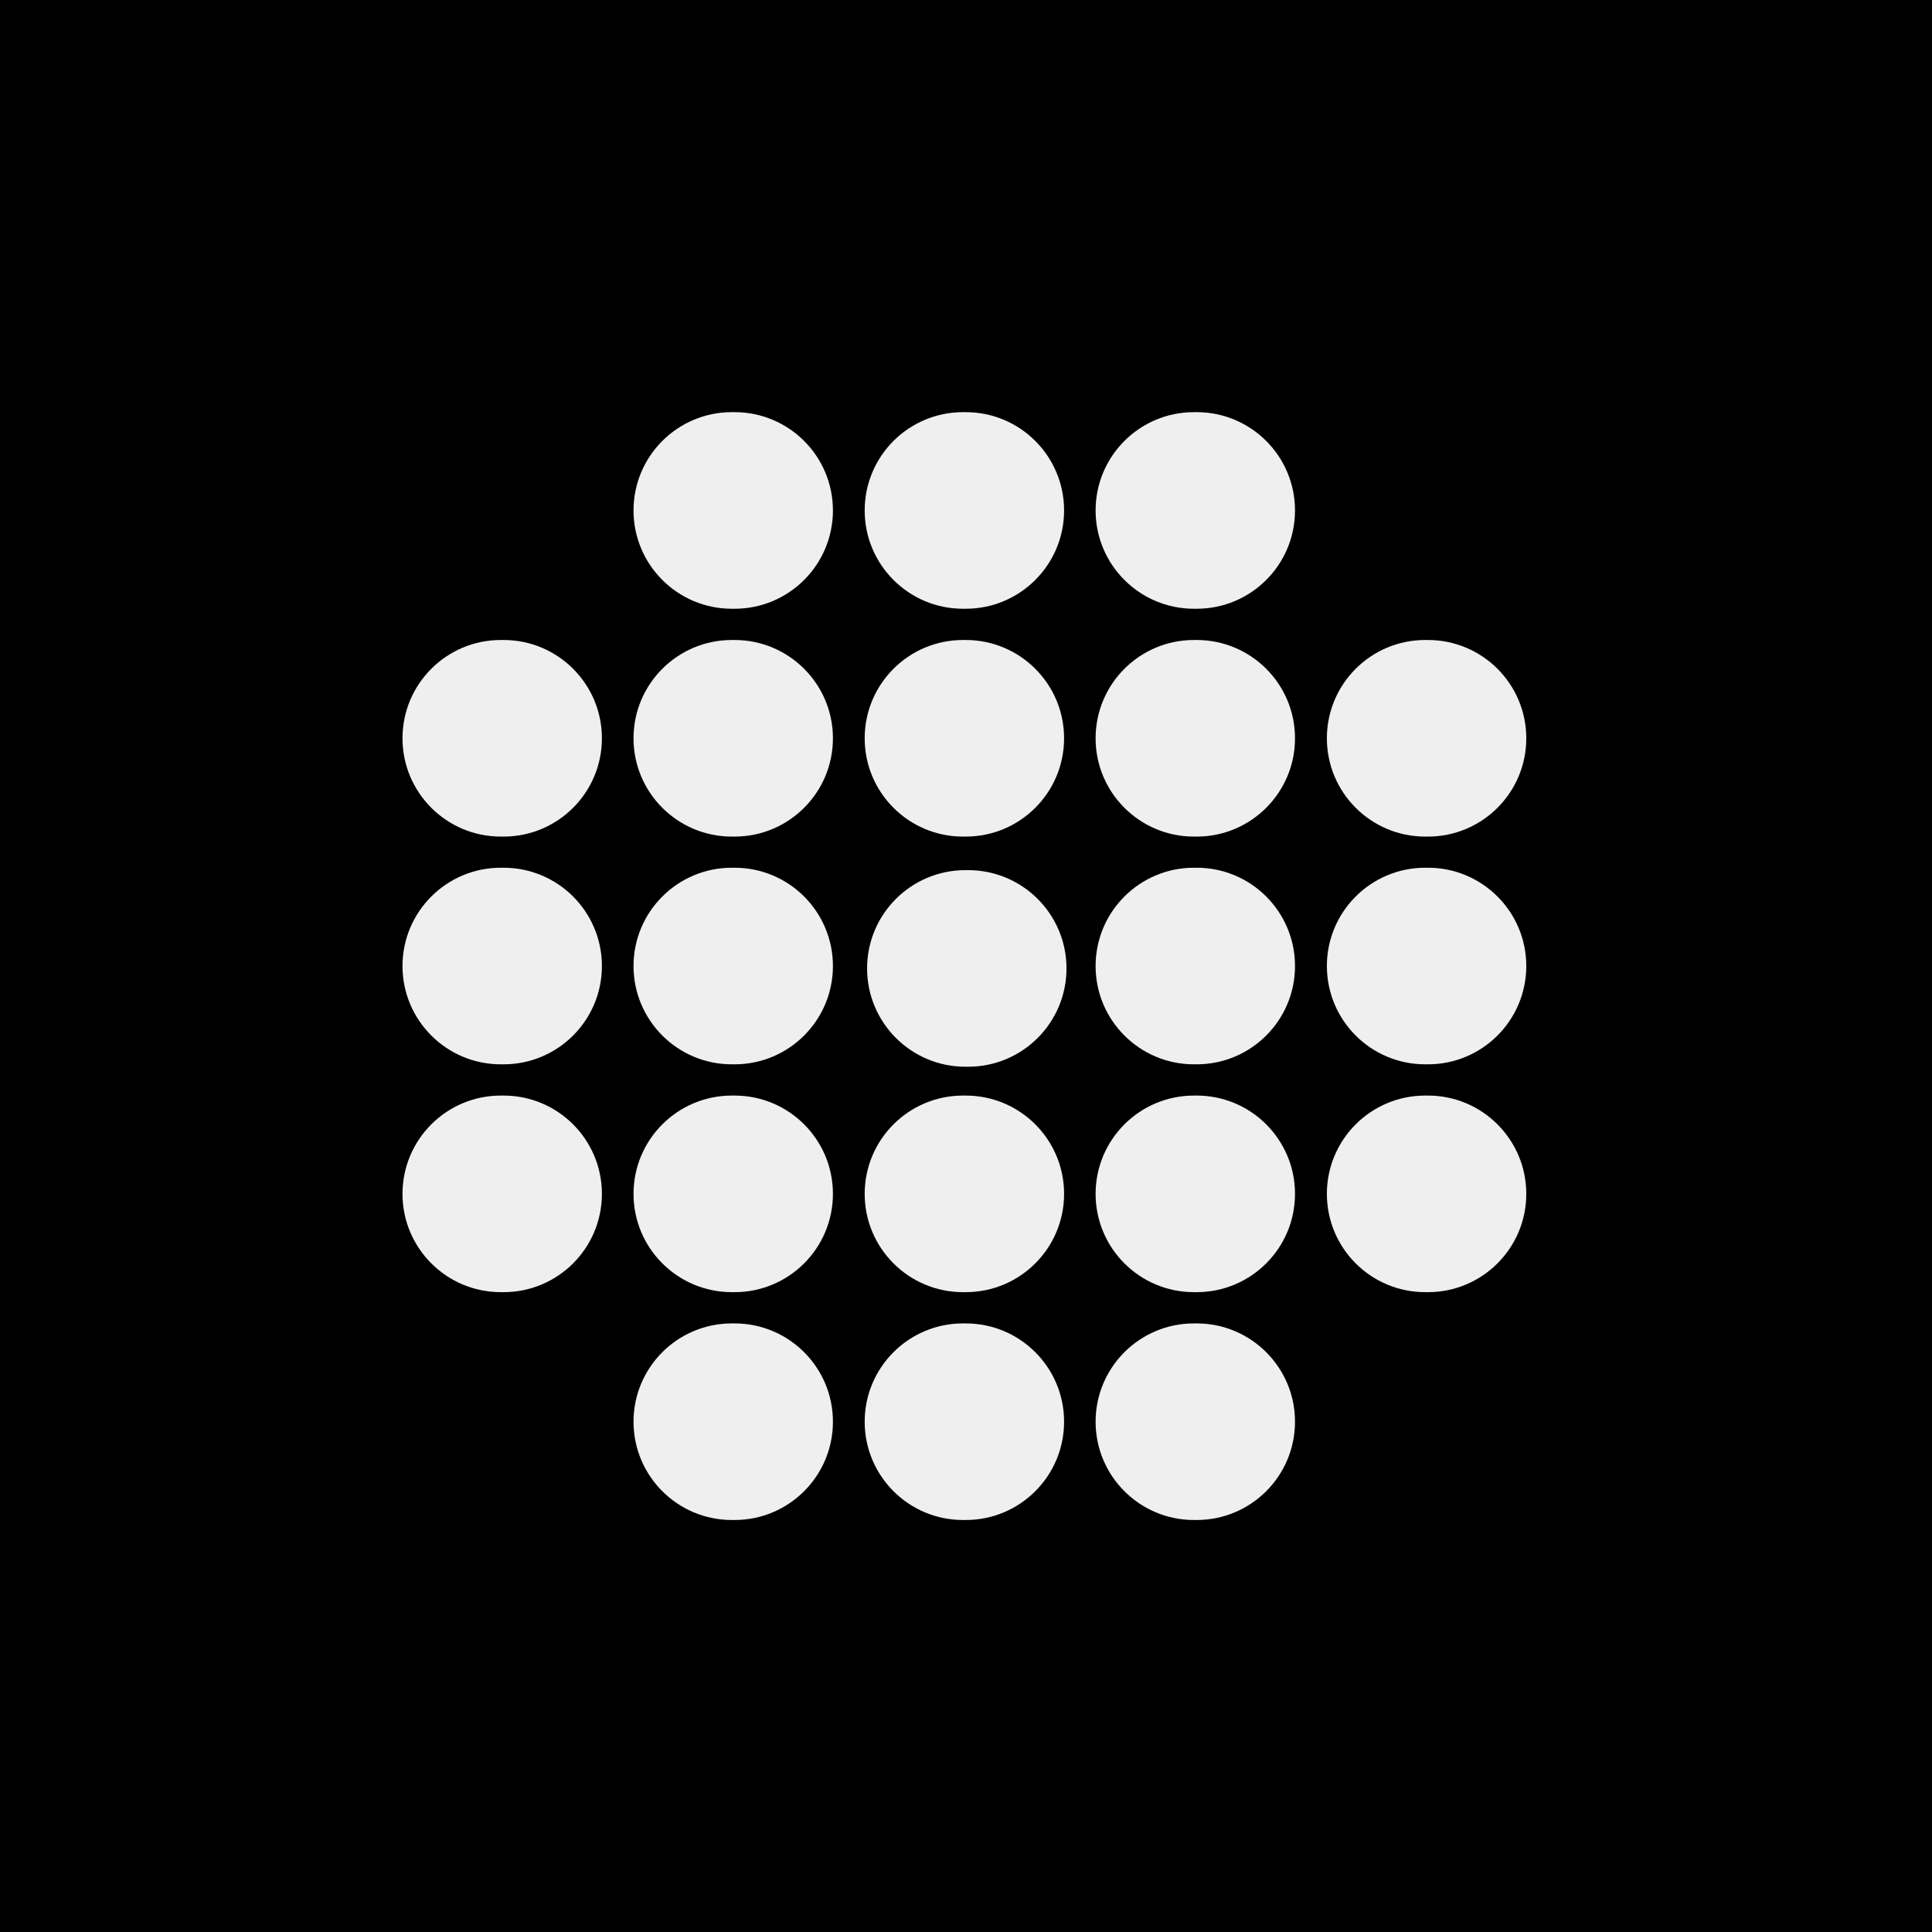 <svg width="600" height="600" viewBox="0 0 600 600" fill="none" xmlns="http://www.w3.org/2000/svg">
<rect x="0" y="0" width="600" height="600" fill="#808080" stroke="none"/>
<g clip-path="url(#clip0_15079_54)">
<rect width="600" height="600" fill="#08C3A8"/>
<rect width="600" height="600" fill="black"/>
<path d="M371.641 128H370.787C353.922 128 340.25 141.667 340.25 158.526V158.526C340.25 175.385 353.922 189.052 370.787 189.052H371.641C388.506 189.052 402.177 175.385 402.177 158.526V158.526C402.177 141.667 388.506 128 371.641 128Z" fill="#EFEFEF"/>
<path d="M299.926 128H299.072C282.207 128 268.535 141.667 268.535 158.526V158.526C268.535 175.385 282.207 189.052 299.072 189.052H299.926C316.791 189.052 330.462 175.385 330.462 158.526V158.526C330.462 141.667 316.791 128 299.926 128Z" fill="#EFEFEF"/>
<path d="M228.137 128H227.283C210.418 128 196.746 141.667 196.746 158.526V158.526C196.746 175.385 210.418 189.052 227.283 189.052H228.137C245.002 189.052 258.673 175.385 258.673 158.526V158.526C258.673 141.667 245.002 128 228.137 128Z" fill="#EFEFEF"/>
<path d="M371.641 198.757H370.787C353.922 198.757 340.25 212.424 340.25 229.283V229.283C340.25 246.142 353.922 259.809 370.787 259.809H371.641C388.506 259.809 402.177 246.142 402.177 229.283V229.283C402.177 212.424 388.506 198.757 371.641 198.757Z" fill="#EFEFEF"/>
<path d="M299.926 198.757H299.072C282.207 198.757 268.535 212.424 268.535 229.283V229.283C268.535 246.142 282.207 259.809 299.072 259.809H299.926C316.791 259.809 330.462 246.142 330.462 229.283V229.283C330.462 212.424 316.791 198.757 299.926 198.757Z" fill="#EFEFEF"/>
<path d="M228.137 198.757H227.283C210.418 198.757 196.746 212.424 196.746 229.283V229.283C196.746 246.142 210.418 259.809 227.283 259.809H228.137C245.002 259.809 258.673 246.142 258.673 229.283V229.283C258.673 212.424 245.002 198.757 228.137 198.757Z" fill="#EFEFEF"/>
<path d="M156.391 198.757H155.537C138.672 198.757 125 212.424 125 229.283V229.283C125 246.142 138.672 259.809 155.537 259.809H156.391C173.256 259.809 186.927 246.142 186.927 229.283V229.283C186.927 212.424 173.256 198.757 156.391 198.757Z" fill="#EFEFEF"/>
<path d="M443.465 198.757H442.611C425.746 198.757 412.074 212.424 412.074 229.283V229.283C412.074 246.142 425.746 259.809 442.611 259.809H443.465C460.33 259.809 474.002 246.142 474.002 229.283V229.283C474.002 212.424 460.33 198.757 443.465 198.757Z" fill="#EFEFEF"/>
<path d="M371.641 269.481H370.787C353.922 269.481 340.25 283.148 340.25 300.007V300.007C340.25 316.866 353.922 330.533 370.787 330.533H371.641C388.506 330.533 402.177 316.866 402.177 300.007V300.007C402.177 283.148 388.506 269.481 371.641 269.481Z" fill="#EFEFEF"/>
<path d="M300.672 270.231H299.818C282.953 270.231 269.281 283.898 269.281 300.757V300.757C269.281 317.616 282.953 331.283 299.818 331.283H300.672C317.537 331.283 331.209 317.616 331.209 300.757V300.757C331.209 283.898 317.537 270.231 300.672 270.231Z" fill="#EFEFEF"/>
<path d="M228.137 269.481H227.283C210.418 269.481 196.746 283.148 196.746 300.007V300.007C196.746 316.866 210.418 330.533 227.283 330.533H228.137C245.002 330.533 258.673 316.866 258.673 300.007V300.007C258.673 283.148 245.002 269.481 228.137 269.481Z" fill="#EFEFEF"/>
<path d="M156.391 269.481H155.537C138.672 269.481 125 283.148 125 300.007V300.007C125 316.866 138.672 330.533 155.537 330.533H156.391C173.256 330.533 186.927 316.866 186.927 300.007V300.007C186.927 283.148 173.256 269.481 156.391 269.481Z" fill="#EFEFEF"/>
<path d="M443.465 269.481H442.611C425.746 269.481 412.074 283.148 412.074 300.007V300.007C412.074 316.866 425.746 330.533 442.611 330.533H443.465C460.33 330.533 474.002 316.866 474.002 300.007V300.007C474.002 283.148 460.33 269.481 443.465 269.481Z" fill="#EFEFEF"/>
<path d="M371.641 340.239H370.787C353.922 340.239 340.25 353.906 340.25 370.765V370.765C340.25 387.624 353.922 401.29 370.787 401.29H371.641C388.506 401.29 402.177 387.624 402.177 370.765V370.765C402.177 353.906 388.506 340.239 371.641 340.239Z" fill="#EFEFEF"/>
<path d="M299.926 340.239H299.072C282.207 340.239 268.535 353.906 268.535 370.765V370.765C268.535 387.624 282.207 401.29 299.072 401.29H299.926C316.791 401.29 330.462 387.624 330.462 370.765V370.765C330.462 353.906 316.791 340.239 299.926 340.239Z" fill="#EFEFEF"/>
<path d="M228.137 340.239H227.283C210.418 340.239 196.746 353.906 196.746 370.765V370.765C196.746 387.624 210.418 401.29 227.283 401.29H228.137C245.002 401.29 258.673 387.624 258.673 370.765V370.765C258.673 353.906 245.002 340.239 228.137 340.239Z" fill="#EFEFEF"/>
<path d="M156.391 340.239H155.537C138.672 340.239 125 353.906 125 370.765V370.765C125 387.624 138.672 401.29 155.537 401.29H156.391C173.256 401.29 186.927 387.624 186.927 370.765V370.765C186.927 353.906 173.256 340.239 156.391 340.239Z" fill="#EFEFEF"/>
<path d="M443.465 340.239H442.611C425.746 340.239 412.074 353.906 412.074 370.765V370.765C412.074 387.624 425.746 401.29 442.611 401.29H443.465C460.33 401.29 474.002 387.624 474.002 370.765V370.765C474.002 353.906 460.33 340.239 443.465 340.239Z" fill="#EFEFEF"/>
<path d="M371.641 410.997H370.787C353.922 410.997 340.25 424.663 340.25 441.522V441.522C340.25 458.381 353.922 472.048 370.787 472.048H371.641C388.506 472.048 402.177 458.381 402.177 441.522V441.522C402.177 424.663 388.506 410.997 371.641 410.997Z" fill="#EFEFEF"/>
<path d="M299.926 410.997H299.072C282.207 410.997 268.535 424.663 268.535 441.522V441.522C268.535 458.381 282.207 472.048 299.072 472.048H299.926C316.791 472.048 330.462 458.381 330.462 441.522V441.522C330.462 424.663 316.791 410.997 299.926 410.997Z" fill="#EFEFEF"/>
<path d="M228.137 410.997H227.283C210.418 410.997 196.746 424.663 196.746 441.522V441.522C196.746 458.381 210.418 472.048 227.283 472.048H228.137C245.002 472.048 258.673 458.381 258.673 441.522V441.522C258.673 424.663 245.002 410.997 228.137 410.997Z" fill="#EFEFEF"/>
</g>
<defs>
<clipPath id="clip0_15079_54">
<rect width="600" height="600" fill="white"/>
</clipPath>
</defs>
</svg>
